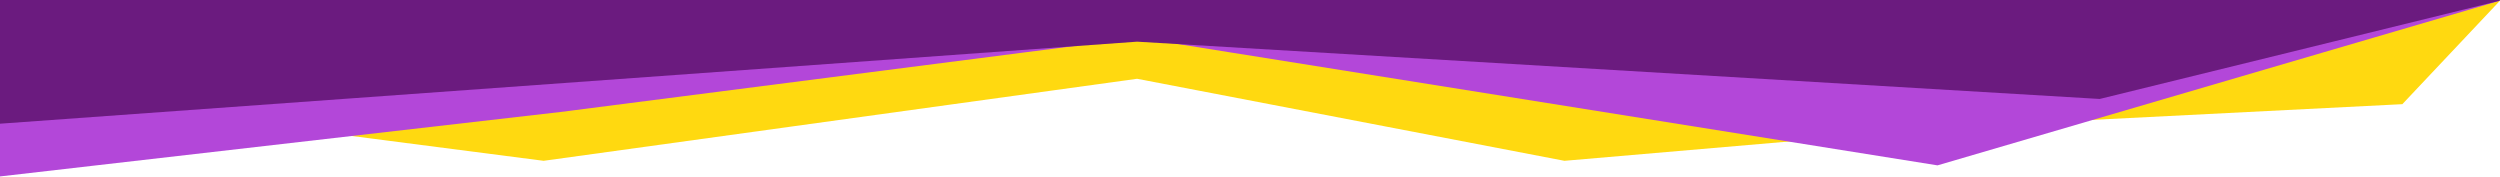 <svg width="1920" height="136" viewBox="0 0 1920 136" fill="none" xmlns="http://www.w3.org/2000/svg">
<path d="M0 69.5V28.5L1920 0.5L1845 80L1509.5 97L1201.5 123.5L873.273 60.5L417.5 123.5L0 69.5Z" fill="#FFD910"/>
<path d="M0 135.5V40.5L1920 0.5L1488 127L874.5 29L430.5 86L0 135.5Z" fill="#B347D9"/>
<path d="M0 95V0H1922L1612.58 76L873.273 32L0 95Z" fill="#6B1B7F"/>
</svg>
